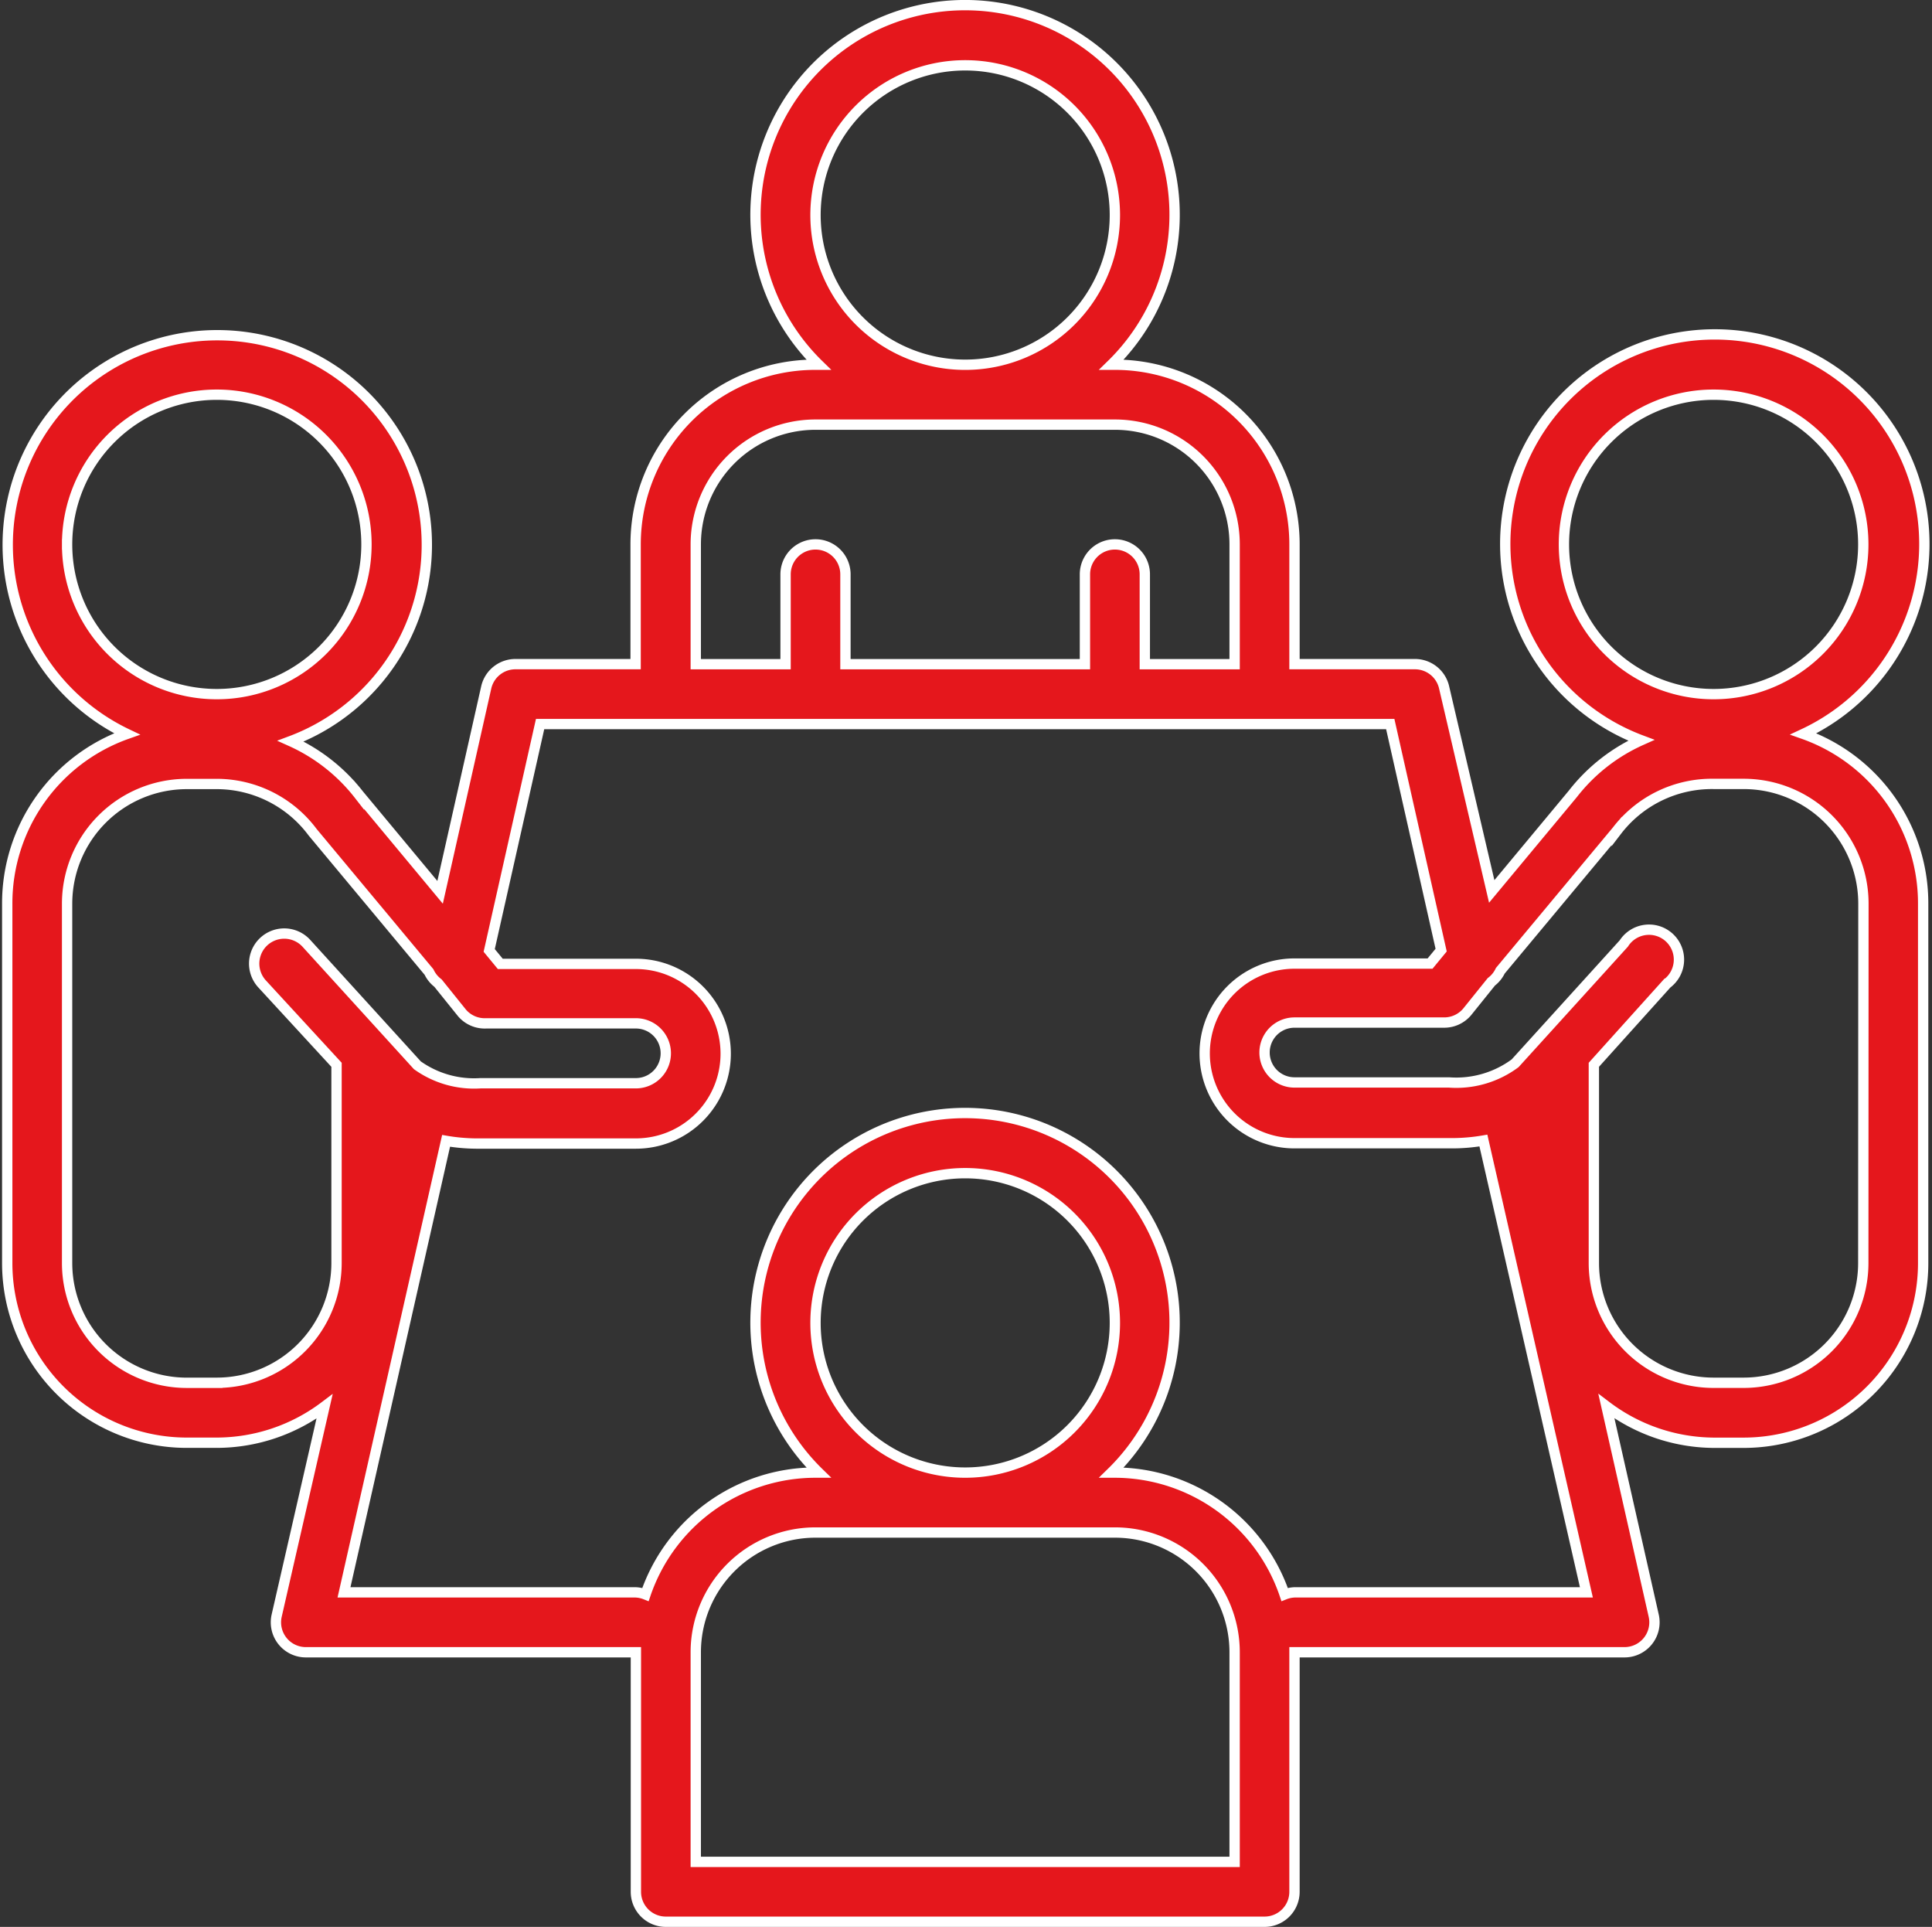 <?xml version="1.0" encoding="UTF-8"?>
<svg xmlns="http://www.w3.org/2000/svg" width="56.147" height="55.987" viewBox="0 0 56.147 55.987">
  <rect x="0" y="0" width="56.147" height="55.987" fill="#333333" stroke="none"/>
  <g transform="translate(-1110.321 -1948.65)">
    <path d="M52.2,21.166a6.09,6.09,0,1,0-4.715.183A5.22,5.22,0,0,0,45.5,22.906h0l-2.358,2.836-1.383-5.925a.87.87,0,0,0-.87-.679H37.41v-3.48a5.22,5.22,0,0,0-5.22-5.22h-.1a6.09,6.09,0,1,0-8.508,0h-.1a5.22,5.22,0,0,0-5.22,5.22v3.48H14.79a.87.87,0,0,0-.87.679l-1.34,5.951-2.358-2.836h0a5.22,5.22,0,0,0-1.984-1.557,6.09,6.09,0,1,0-4.759-.209A5.22,5.22,0,0,0,0,26.1v10.44a5.22,5.22,0,0,0,5.22,5.22h.87a5.22,5.22,0,0,0,3.132-1.053L7.83,46.787a.87.87,0,0,0,.87,1.061h9.57v6.96a.87.87,0,0,0,.87.87h17.4a.87.87,0,0,0,.87-.87v-6.96h9.57a.87.87,0,0,0,.87-1.061L46.475,40.7a5.22,5.22,0,0,0,3.115,1.061h.87a5.22,5.22,0,0,0,5.22-5.22V26.1A5.22,5.22,0,0,0,52.2,21.166Zm-6.96-5.507a4.35,4.35,0,1,1,4.35,4.35,4.35,4.35,0,0,1-4.35-4.35ZM23.49,6.089a4.35,4.35,0,1,1,4.35,4.35,4.35,4.35,0,0,1-4.35-4.35Zm-3.48,9.57a3.48,3.48,0,0,1,3.48-3.48h8.7a3.48,3.48,0,0,1,3.48,3.48v3.48H33.06v-2.61a.87.87,0,1,0-1.74,0v2.61H24.36v-2.61a.87.87,0,1,0-1.74,0v2.61H20.01Zm-18.27,0a4.35,4.35,0,1,1,4.35,4.35,4.35,4.35,0,0,1-4.35-4.35Zm4.35,24.36H5.22a3.48,3.48,0,0,1-3.48-3.48V26.1a3.48,3.48,0,0,1,3.48-3.48h.87a3.48,3.48,0,0,1,2.784,1.4h0l3.384,4.063a.87.87,0,0,0,.261.322l.7.87a.87.87,0,0,0,.7.3h4.35a.87.87,0,0,1,0,1.74H13.755a2.836,2.836,0,0,1-1.836-.522L8.7,27.256a.872.872,0,1,0-1.3,1.166L9.57,30.779v5.759A3.48,3.48,0,0,1,6.09,40.018Zm29.58,13.92H20.01v-6.09a3.48,3.48,0,0,1,3.48-3.48h8.7a3.48,3.48,0,0,1,3.48,3.48ZM23.49,38.278a4.35,4.35,0,1,1,4.35,4.35A4.35,4.35,0,0,1,23.49,38.278Zm13.92,7.83a.87.87,0,0,0-.287.061,5.22,5.22,0,0,0-4.933-3.541h-.1a6.09,6.09,0,1,0-8.508,0h-.1a5.22,5.22,0,0,0-4.933,3.541.87.87,0,0,0-.287-.061H9.787l2.967-13.119a5.36,5.36,0,0,0,.87.078H18.27a2.61,2.61,0,1,0,0-5.22H14.329l-.322-.391,1.479-6.577H40.193l1.479,6.568-.322.391H37.41a2.61,2.61,0,0,0,0,5.22h4.62a5.411,5.411,0,0,0,.87-.078l2.993,13.128Zm16.53-9.57a3.48,3.48,0,0,1-3.48,3.48h-.87a3.48,3.48,0,0,1-3.48-3.48V30.779l2.123-2.358a.87.87,0,1,0-1.253-1.166l-3.158,3.48a2.871,2.871,0,0,1-1.923.557H37.41a.87.87,0,0,1,0-1.74h4.35a.87.87,0,0,0,.67-.313l.7-.87a.87.87,0,0,0,.261-.322l3.384-4.063h0a3.48,3.48,0,0,1,2.819-1.366h.87a3.48,3.48,0,0,1,3.48,3.48Z" transform="translate(1110.531 1948.809)" fill="#e5171c" stroke="#fff" stroke-width="0.3"></path>
  </g>
</svg>
